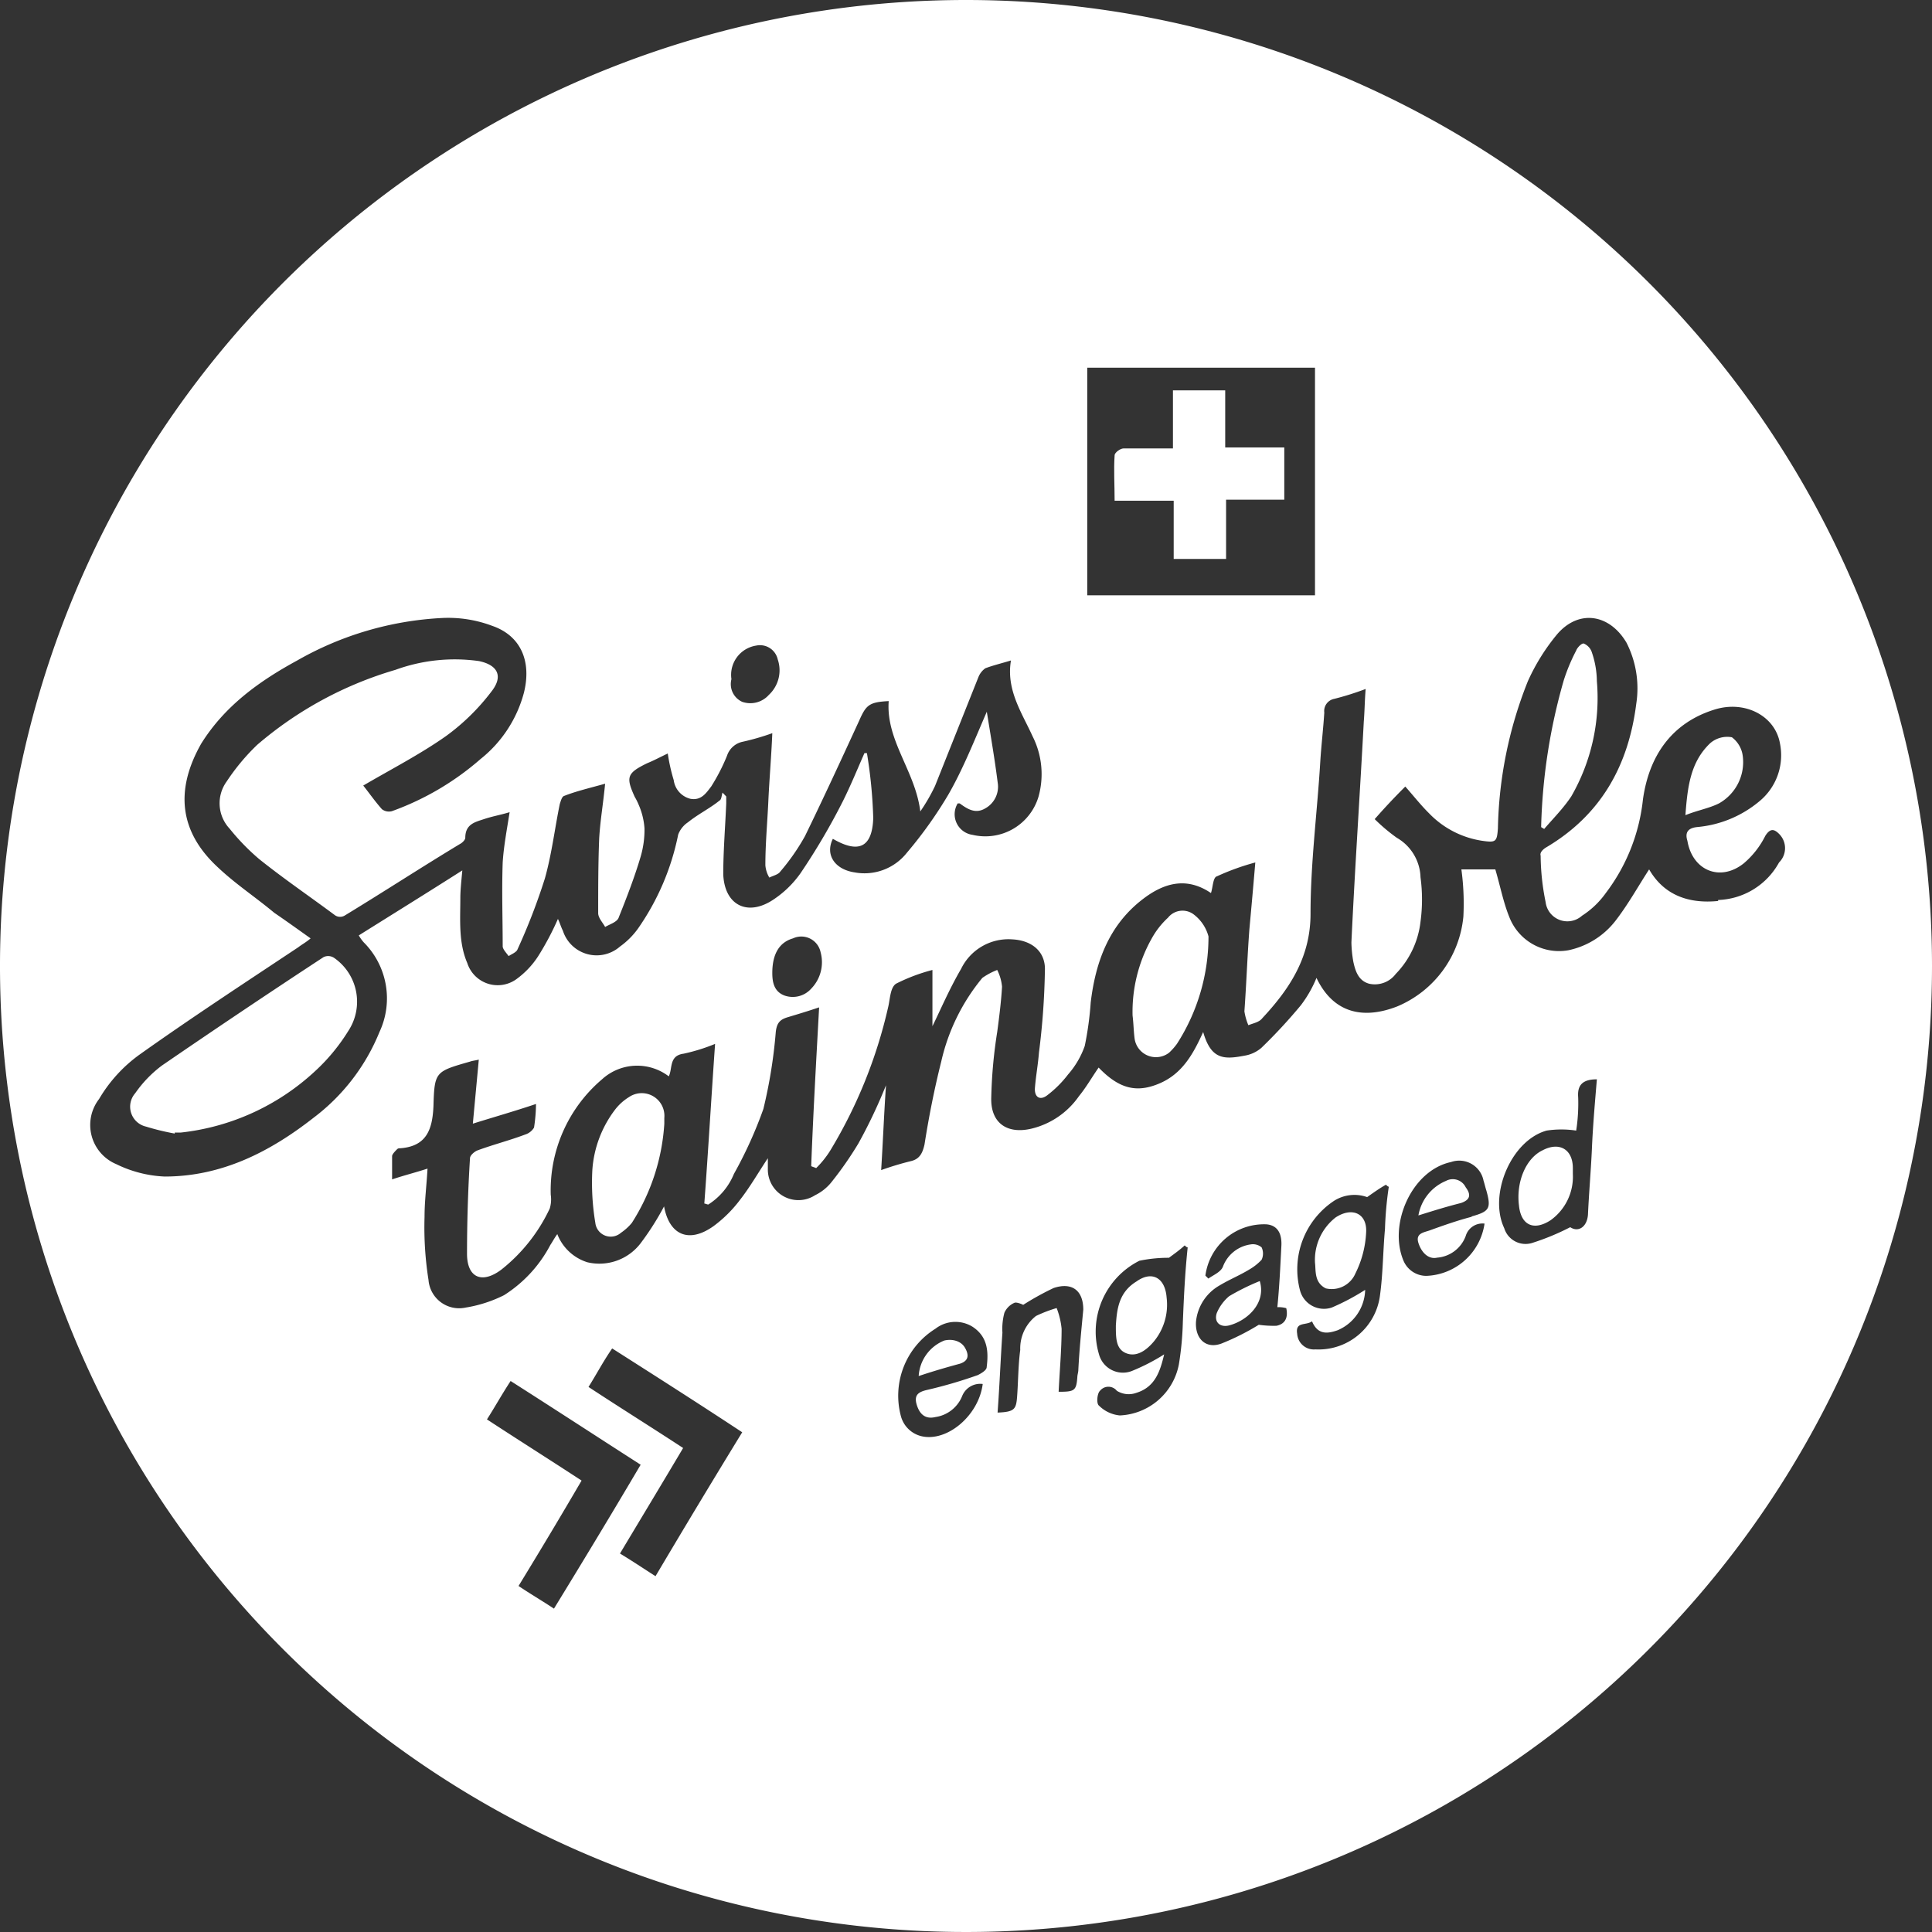 <svg id="Layer_1" data-name="Layer 1" xmlns="http://www.w3.org/2000/svg" viewBox="0 0 156 156"><rect x="0" y="0" width="156" height="156" fill="#333333" stroke="none"/><defs><style>.cls-1{fill:none;}.cls-2{fill:#fff;}</style></defs><path class="cls-1" d="M85,104.11a14,14,0,0,0-2.46,1.35c-.24-.08-.56-.24-.72-.16a1.56,1.56,0,0,0-.8.8,9.65,9.65,0,0,0-.15,1.59c-.16,2.15-.24,4.3-.4,6.44,1.43-.07,1.51-.23,1.59-1.43s.08-2.39.24-3.58a3.72,3.72,0,0,1,1.27-2.79,11.79,11.79,0,0,1,1.67-.63,6.34,6.34,0,0,1,.4,1.67c0,1.67-.16,3.42-.24,5.09,1.36,0,1.43-.08,1.51-1.19,0-.16.08-.4.08-.56.08-1.59.24-3.26.24-4.85S86.44,103.55,85,104.11Z"/><path class="cls-1" d="M127.35,88.67c.08,1-.16,1.91-.16,2.7a11.92,11.92,0,0,0-2.39,0c-2.87.8-4.7,5.17-3.42,7.88a1.9,1.9,0,0,0,2.23,1.19c1-.31,1.91-.79,3.1-1.27.72.4,1.35,0,1.43-1,.08-1.75.24-3.58.32-5.34s.16-3.66.32-5.49C127.74,87.23,127.27,87.63,127.35,88.67Zm-2.15,9.86c-1.36.88-2.39.32-2.55-1.19-.24-1.91.56-3.82,1.91-4.46s2.39-.16,2.47,1.44v.47A4.23,4.23,0,0,1,125.2,98.53Z"/><path class="cls-1" d="M110.23,96.7a2.87,2.87,0,0,0-2.7.32c-2.23,1.28-3.58,4.94-2.71,7.25a2,2,0,0,0,2.55,1.35,19,19,0,0,0,2.71-1.43c-.16,1.27-.56,2.7-2.23,3.26-.8.32-1.59.4-2.07-.72-.48.4-1.36.08-1.2,1A1.46,1.46,0,0,0,106,109h.08a5.08,5.08,0,0,0,5.17-4.38c.24-1.75.32-3.58.4-5.33.08-1.19.16-2.31.24-3.5-.08-.08-.16-.16-.24-.16C111.27,95.91,110.79,96.31,110.23,96.7Zm-.79,6.21a2,2,0,0,1-2.39,1.2c-1-.48-.79-1.44-.87-2.07.08-1.6.39-2.87,1.67-3.66,1.35-1,2.54-.4,2.46,1.27A9.89,9.89,0,0,1,109.44,102.91Z"/><path class="cls-1" d="M119.94,95.27a2.07,2.07,0,0,0-2.62-1.51c-3.19.72-5.1,5.09-3.82,8a1.82,1.82,0,0,0,1.83,1.19A5,5,0,0,0,120,98.77c-.79.08-1.27.32-1.51,1a2.69,2.69,0,0,1-2.31,1.75,1.39,1.39,0,0,1-1.51-1.19c-.24-.8.4-.88.88-1,1.11-.4,2.31-.79,3.42-1.11,1.43-.4,1.59-.64,1.27-2.07A2.4,2.4,0,0,1,119.94,95.27ZM118,97c-1,.32-2.07.64-3.43,1a3.58,3.58,0,0,1,2.23-2.79,1.18,1.18,0,0,1,1.59.48C118.83,96.39,118.67,96.78,118,97Z"/><path class="cls-1" d="M94.24,101.72a11.53,11.53,0,0,0-2.39.24c-2.63,1-4.3,4.93-3.26,7.56a2,2,0,0,0,2.62,1.35,27.07,27.07,0,0,0,2.63-1.35c-.24,1.27-.72,2.62-2.23,3.1a2.08,2.08,0,0,1-1.59-.16.81.81,0,0,0-1.35,0,1.29,1.29,0,0,0-.08,1.2,2.92,2.92,0,0,0,1.67.79A5.08,5.08,0,0,0,95,110.31a23.48,23.48,0,0,0,.32-3.42c.16-1.91.24-3.82.32-5.73-.08-.08-.16-.16-.24-.16A6.39,6.39,0,0,0,94.24,101.72Zm-1.12,6.45c-.55.63-1.27,1.35-2.23,1S90,108,90,107a4.2,4.2,0,0,1,1.67-3.58c1.35-.8,2.31-.32,2.39,1.27A4.19,4.19,0,0,1,93.12,108.17Z"/><path class="cls-1" d="M78.64,107.13a2.63,2.63,0,0,0-3,.16,6.42,6.42,0,0,0-2.78,7.08A2,2,0,0,0,74.5,116c2.07.47,4.61-1.6,4.93-4.22-.87,0-1.43.24-1.67,1a2.88,2.88,0,0,1-2.15,1.67c-.79.16-1.27-.24-1.51-1s.16-1,.88-1.2L79,111c.32-.08.72-.4.72-.64C79.83,109.12,79.75,107.93,78.64,107.13ZM77.52,110c-1.11.31-2.15.71-3.34,1a3.38,3.38,0,0,1,2.07-2.86,1.37,1.37,0,0,1,1.67.47C78.24,109.28,78.24,109.84,77.52,110Z"/><path class="cls-1" d="M103.15,105.54c.08-1.67.16-3.26.32-4.86.08-1.11-.32-1.75-1.19-1.83A4.77,4.77,0,0,0,97.34,103l.24.24c.4-.32,1-.64,1.19-1a2.83,2.83,0,0,1,2.23-1.76,1,1,0,0,1,.88.24,1.18,1.18,0,0,1,0,1,2.35,2.35,0,0,1-1,.79c-.79.48-1.59.8-2.39,1.28a3.79,3.79,0,0,0-1.91,2.94c-.15,1.36.72,2.23,2.07,1.75a23.94,23.94,0,0,0,3-1.51,4.42,4.42,0,0,0,1.43.08c.8-.16.88-.79.72-1.51ZM99.25,107c-.79.16-1.27-.24-1-1a2.82,2.82,0,0,1,1-1.36,19,19,0,0,1,2.47-1.27C102.2,105.06,100.76,106.57,99.25,107Z"/><path class="cls-1" d="M47.52,112c2.62,1.67,5.09,3.26,7.64,4.93-1.75,2.87-3.43,5.65-5.1,8.52,1,.63,1.91,1.19,2.87,1.83,2.31-3.9,4.61-7.72,7-11.62-3.58-2.31-7-4.54-10.5-6.77C48.71,110,48.15,111,47.52,112Z"/><path class="cls-1" d="M106.18,29.69H87.79V48.07h18.39Zm-2.47,10.66H99v4.78H94.79v-4.7H90V36.77c0-.24.48-.56.71-.56,1.28-.08,2.63,0,4,0V31.52h4.22v4.69h4.78Z"/><path class="cls-1" d="M41.23,111.51c-.64,1.11-1.27,2.07-1.91,3.1,2.55,1.67,5.09,3.27,7.64,4.94-1.67,2.86-3.34,5.57-5.09,8.51,1,.64,1.91,1.2,2.86,1.83,2.39-3.9,4.7-7.72,7-11.62C48.15,116,44.65,113.74,41.23,111.51Z"/><path class="cls-1" d="M143.66,67.73c-.39-.4-.71-.47-1.11.16a8.2,8.2,0,0,1-1.75,2.23c-2,1.51-4.14.56-4.54-1.83-.16-.64,0-1,.8-1.11a9.07,9.07,0,0,0,5-2.07,4.65,4.65,0,0,0,1.67-4.7c-.4-2.23-2.86-3.5-5.33-2.71-3.5,1.12-5.25,3.82-5.73,7.25a15.9,15.9,0,0,1-3,7.56,8.52,8.52,0,0,1-1.92,1.83,1.77,1.77,0,0,1-2.94-1.12,19.72,19.72,0,0,1-.4-3.74c0-.24.24-.47.4-.63,4.46-2.63,6.69-6.61,7.32-11.62a7.73,7.73,0,0,0-.79-4.94,3.27,3.27,0,0,0-5.57-.71,14.19,14.19,0,0,0-2.39,3.82,33.66,33.66,0,0,0-2.47,11.86c-.08,1.11-.16,1.11-1.27,1a6.35,6.35,0,0,1-4.3-2.23c-.64-.64-1.27-1.43-1.91-2.15-.8.88-1.59,1.67-2.47,2.63a15.21,15.21,0,0,0,1.83,1.51,3.74,3.74,0,0,1,1.91,3.18,18,18,0,0,1,0,3.59,6.94,6.94,0,0,1-2,4.21,2.2,2.2,0,0,1-2.15.8c-.87-.24-1.11-1-1.27-1.75a5.41,5.41,0,0,1-.16-1.59c.32-6,.72-11.86,1-17.83.07-.8.07-1.67.15-2.63-1,.32-1.75.56-2.54.8-.64.16-.8.48-.8,1.11-.08,1.28-.24,2.63-.32,3.9-.32,4.14-.79,8.28-.79,12.34,0,3.5-1.75,6-3.9,8.44-.24.31-.8.39-1.12.55a7.72,7.72,0,0,1-.32-1.11c.08-2.23.24-4.38.4-6.61.08-1.75.32-3.5.48-5.41a27.94,27.94,0,0,0-3.1,1.12c-.32.15-.32.87-.48,1.35-2-1.35-3.82-.8-5.49.48a11.29,11.29,0,0,0-4.22,8.35,24.39,24.39,0,0,1-.48,3.5,7.68,7.68,0,0,1-1.35,2.31,8.26,8.26,0,0,1-1.67,1.67c-.64.48-1.12.24-1-.63s.24-1.83.32-2.79c.16-2.23.48-4.46.48-6.6a2.49,2.49,0,0,0-2.63-2.55,4.36,4.36,0,0,0-4.14,2.39c-.95,1.67-1.75,3.42-2.31,4.61V78.72a13.53,13.53,0,0,0-2.94,1.11c-.4.32-.48,1.27-.64,1.91A39.88,39.88,0,0,1,67.1,93.2a11,11,0,0,1-1.28,1.51c-.16-.08-.24-.08-.4-.15.24-4.22.4-8.44.64-12.82-1,.32-1.75.56-2.55.8-.63.16-.87.47-.95,1.19a40.13,40.13,0,0,1-1,6.21,31,31,0,0,1-2.38,5.25,6.22,6.22,0,0,1-2.07,2.47c-.08,0-.24-.08-.32-.08.32-4.22.56-8.44.87-12.89-1,.31-1.75.63-2.54.79-1.12.16-.8,1.2-1.2,1.83a4.11,4.11,0,0,0-5.33.24,11.65,11.65,0,0,0-4.14,9.31A2.57,2.57,0,0,1,44.41,98a13.21,13.21,0,0,1-3.9,4.93c-1.59,1.12-2.78.64-2.78-1.27,0-2.55.08-5.17.24-7.72,0-.24.31-.56.63-.64,1.28-.48,2.55-.79,3.82-1.27a1.06,1.06,0,0,0,.72-.56,7.1,7.1,0,0,0,.16-1.91c-1.75.56-3.34,1-5.1,1.59.16-1.83.32-3.5.48-5.17-.32.08-.48.08-.71.16-2.71.79-2.87.79-2.95,3.58-.08,2-.56,3.26-2.71,3.42-.08,0-.23,0-.23.08-.16.16-.4.32-.4.56a14,14,0,0,0,0,1.83c1-.32,1.91-.64,2.86-.88-.08,1.44-.24,2.63-.24,3.9a27.26,27.26,0,0,0,.32,5.1,2.51,2.51,0,0,0,3,2.23,7,7,0,0,0,3.1-1,9.68,9.68,0,0,0,3.74-4.06c.16-.24.32-.55.56-.87a3.83,3.83,0,0,0,2.47,2.23,4.2,4.2,0,0,0,4.29-1.52,22,22,0,0,0,1.91-2.94c.4,2.31,2,3,4,1.59a10.68,10.68,0,0,0,2.15-2.15A32.87,32.87,0,0,0,62,93.92v.87a2.47,2.47,0,0,0,3.82,2.07,3.82,3.82,0,0,0,1.28-1,20.79,20.79,0,0,0,2.22-3.19c.8-1.51,1.44-3.1,2.23-4.69-.16,2.23-.24,4.46-.39,6.84,1-.31,1.67-.55,2.38-.71s1-.64,1.12-1.36c.4-2.22.79-4.53,1.35-6.68a15.81,15.81,0,0,1,3.34-6.85,3.63,3.63,0,0,1,1.2-.63c.16.47.47,1,.39,1.35-.07,1.27-.31,2.47-.39,3.66-.16,1.75-.4,3.5-.48,5.25a2.39,2.39,0,0,0,3.26,2.55,7.07,7.07,0,0,0,3.82-2.63,21.83,21.83,0,0,0,1.59-2.3c1.68,1.67,3.11,2.07,4.94,1.27s2.63-2.39,3.5-4.14c.72,2.23,1.67,2.23,3.34,1.91a2.69,2.69,0,0,0,1.36-.64c1.11-1.11,2.15-2.22,3.18-3.42a9.51,9.51,0,0,0,1.27-2.23c1.44,3,4.06,3.35,6.53,2.31a8.64,8.64,0,0,0,5.33-7.24,20.37,20.37,0,0,0-.16-3.82h2.71c.4,1.27.64,2.62,1.12,3.82a4.25,4.25,0,0,0,4.77,2.7,6.07,6.07,0,0,0,3.82-2.38,37.82,37.82,0,0,0,2.71-4.14c1.19,2.07,3.18,2.78,5.57,2.55a6.7,6.7,0,0,0,5-2.63C144.38,69.24,144.3,68.37,143.66,67.73ZM126.31,54.84c.24-.8.64-1.59,1-2.39.16-.24.47-.56.63-.56a1.16,1.16,0,0,1,.64.72c.16.8.32,1.59.4,2.31a16.54,16.54,0,0,1-2.07,9.31,22.07,22.07,0,0,1-2.15,2.63c-.08-.08-.16-.08-.24-.16A46.79,46.79,0,0,1,126.31,54.84ZM51,98.77a2.77,2.77,0,0,1-.88.8,1.27,1.27,0,0,1-2.07-.8,19.94,19.94,0,0,1-.24-4.29,9.06,9.06,0,0,1,1.84-4.86,6,6,0,0,1,1.11-1,1.82,1.82,0,0,1,2.86,1.59v.48A15.26,15.26,0,0,1,51,98.77ZM95,84.21a4.52,4.52,0,0,1-.63.71,1.74,1.74,0,0,1-2.79-1.19c-.08-.64-.08-1.19-.16-1.83A12.92,12.92,0,0,1,93,75.69,11.63,11.63,0,0,1,94.24,74a1.5,1.5,0,0,1,2-.32,2.86,2.86,0,0,1,1.19,1.75A15.38,15.38,0,0,1,95,84.21Zm43.14-24.12a2.1,2.1,0,0,1,1.75-.48,2,2,0,0,1,.88,1.52,3.7,3.7,0,0,1-2,3.82,18.87,18.87,0,0,1-2.71,1C136.18,63.59,136.5,61.6,138.09,60.09Z"/><path class="cls-1" d="M64,75.77a2.74,2.74,0,0,0-1.67,2.79,1.61,1.61,0,0,0,1,1.83,1.83,1.83,0,0,0,2.14-.56,2.88,2.88,0,0,0,.8-2.94A1.57,1.57,0,0,0,64,75.77Z"/><path class="cls-1" d="M28.89,75.45c2.79-1.75,5.49-3.42,8.36-5.25-.08.88-.16,1.59-.16,2.23,0,1.75-.16,3.58.56,5.25A2.58,2.58,0,0,0,41.55,79a6,6,0,0,0,1.83-1.91c.63-1,1-2,1.59-3,.16.32.24.64.4,1A2.91,2.91,0,0,0,50,76.33a6.3,6.3,0,0,0,1.44-1.43,19,19,0,0,0,3.26-7.57c.08-.39.48-.71.8-1,.79-.64,1.67-1.11,2.54-1.75.16-.08.16-.48.24-.64l.32.32v.56c-.08,1.91-.24,3.82-.24,5.73,0,2.47,1.91,3.5,4,2.07a7.27,7.27,0,0,0,2.23-2.15A61.28,61.28,0,0,0,68,64.63c.64-1.27,1.2-2.63,1.75-3.9H70A38.81,38.81,0,0,1,70.44,66c-.08,2.39-1.2,2.87-3.26,1.67-.64,1.28.15,2.47,1.75,2.71a4.68,4.68,0,0,0,4.21-1.59,24.27,24.27,0,0,0,3.35-4.7c1.19-2.07,2.07-4.38,3.1-6.68.32,2,.64,3.82.88,5.73a2,2,0,0,1-1,2.07c-.79.47-1.43.08-2.07-.4h-.16a1.68,1.68,0,0,0,1.2,2.54,4.52,4.52,0,0,0,5.33-3.1,6.42,6.42,0,0,0-.48-4.85c-.87-1.91-2.15-3.75-1.75-6.13-.79.24-1.43.39-2.07.63-.24.08-.4.4-.55.72l-3.59,8.6a18.51,18.51,0,0,1-1.19,2.07c-.4-3.27-2.79-5.66-2.55-8.92-1.59.08-1.83.32-2.39,1.59-1.43,3.11-2.86,6.21-4.37,9.32A12.05,12.05,0,0,1,63,70.2c-.16.24-.56.32-.88.48a4.51,4.51,0,0,1-.32-1c.08-1.75.16-3.42.24-5.17s.24-3.5.32-5.49a24.27,24.27,0,0,1-2.47.71,1.56,1.56,0,0,0-1.19,1.12,27.29,27.29,0,0,1-1.27,2.47c-.4.55-.8,1.19-1.68,1a1.79,1.79,0,0,1-1.35-1.51c-.16-.64-.32-1.36-.48-2.15-.63.32-1.19.56-1.67.79-1.59.8-1.67,1-1,2.71.08.24.32.4.32.64a8.74,8.74,0,0,1,.47,1.91,7.37,7.37,0,0,1-.32,2.31c-.55,1.75-1.19,3.34-1.83,4.93-.16.32-.71.56-1.11.8-.16-.4-.56-.8-.56-1.12,0-2,0-4,.08-6,.08-1.43.32-2.78.48-4.45-1.19.39-2.31.63-3.34,1-.16.08-.24.4-.32.64-.4,2-.64,4.06-1.2,6a49.86,49.86,0,0,1-2.22,5.73c-.08.24-.48.39-.72.55-.16-.24-.48-.55-.48-.79,0-2.23,0-4.54.08-6.77.08-1.27.32-2.62.56-4.06a18.14,18.14,0,0,0-2.07.56c-.72.24-1.59.4-1.51,1.51,0,.16-.24.4-.4.48-3.1,2-6.21,3.9-9.31,5.81a.93.93,0,0,1-.8,0c-2.07-1.51-4.14-2.94-6.13-4.54A14.32,14.32,0,0,1,18.54,67a3.12,3.12,0,0,1-.23-3.82,21.87,21.87,0,0,1,2.46-3,30.08,30.08,0,0,1,11.15-6,12.2,12.2,0,0,1,6.76-.71c1.59.31,2.07,1.27,1,2.46a17.23,17.23,0,0,1-3.66,3.58c-2.07,1.44-4.38,2.63-6.69,4a16.69,16.69,0,0,0,1.51,1.91.93.93,0,0,0,.8.16,22.36,22.36,0,0,0,7.16-4.21A11.41,11.41,0,0,0,42.34,56c.64-2.54-.24-4.61-2.54-5.41A10.09,10.09,0,0,0,35.74,50,27.65,27.65,0,0,0,24,53.41c-3.11,1.67-5.89,3.66-7.72,6.76-2.15,3.66-1.75,7,1.35,10,1.35,1.27,2.94,2.39,4.46,3.58.95.72,1.91,1.36,2.94,2.07-.4.32-.71.48-1,.72-4.3,2.86-8.6,5.65-12.82,8.67A14.1,14.1,0,0,0,8,88.74a3.4,3.4,0,0,0,1.35,5.18,8.38,8.38,0,0,0,3.9,1c4.62.08,8.52-1.91,12-4.69a16.87,16.87,0,0,0,5.33-6.93c1-2.7.8-5.17-1.35-7.32A4.59,4.59,0,0,0,28.89,75.45Zm-.79,7.72a13.66,13.66,0,0,1-2.71,3.27,18.94,18.94,0,0,1-10.82,4.93h-.48v.08a10.83,10.83,0,0,1-2.31-.56,1.68,1.68,0,0,1-.88-2.7A8.32,8.32,0,0,1,13.05,86c4.3-2.95,8.68-5.89,13.06-8.76a.86.86,0,0,1,.87.08C28.89,79,29.37,81,28.1,83.17Z"/><path class="cls-1" d="M59.85,56.67A1.82,1.82,0,0,0,62,56.11a2.75,2.75,0,0,0,.72-2.86A1.47,1.47,0,0,0,61,52.13a2.54,2.54,0,0,0-2.07,2.79C59,55.63,59.06,56.35,59.85,56.67Z"/><path class="cls-2" d="M107.85,98.3a4.34,4.34,0,0,0-1.67,3.66c.08.63-.08,1.59.87,2.07a2.08,2.08,0,0,0,2.39-1.2,8.28,8.28,0,0,0,.87-3.34C110.39,98,109.2,97.42,107.85,98.3Z"/><path class="cls-2" d="M124.56,92.88c-1.35.64-2.15,2.55-1.91,4.46.16,1.59,1.19,2.07,2.55,1.19A4.32,4.32,0,0,0,127,94.79v-.47C127,92.8,125.91,92.17,124.56,92.88Z"/><path class="cls-2" d="M99.25,104.66a3.61,3.61,0,0,0-1,1.36c-.24.71.24,1.19,1,1,1.51-.4,3-1.83,2.47-3.58A18.45,18.45,0,0,0,99.25,104.66Z"/><path class="cls-2" d="M116.76,95.35a3.71,3.71,0,0,0-2.23,2.79c1.28-.4,2.31-.72,3.43-1,.71-.24.87-.63.39-1.27A1.16,1.16,0,0,0,116.76,95.35Z"/><path class="cls-2" d="M76.25,108.24a3.3,3.3,0,0,0-2.07,2.87c1.19-.4,2.31-.72,3.34-1,.72-.24.72-.72.4-1.28S76.89,108.09,76.25,108.24Z"/><path class="cls-2" d="M27,77.36a.86.86,0,0,0-.87-.08c-4.38,2.87-8.76,5.81-13.06,8.76a9.69,9.69,0,0,0-2.15,2.23,1.65,1.65,0,0,0,.88,2.7,19.51,19.51,0,0,0,2.31.56v-.08h.48a18.94,18.94,0,0,0,10.82-4.93,15.42,15.42,0,0,0,2.71-3.27A4.3,4.3,0,0,0,27,77.36Z"/><path class="cls-2" d="M91.77,103.47c-1.43.87-1.59,2.23-1.67,3.58,0,1,0,1.91.87,2.23s1.67-.32,2.23-1a4.67,4.67,0,0,0,1-3.5C94.08,103.15,93,102.59,91.77,103.47Z"/><path class="cls-2" d="M126.87,64.31A15.92,15.92,0,0,0,128.94,55a7.37,7.37,0,0,0-.4-2.31,1.16,1.16,0,0,0-.64-.72c-.16-.08-.55.32-.63.56a14.92,14.92,0,0,0-1,2.39,46.79,46.79,0,0,0-1.83,11.86c.08.08.16.08.24.16C125.44,66.06,126.23,65.27,126.87,64.31Z"/><path class="cls-2" d="M50.78,88.59a4.15,4.15,0,0,0-1.11,1,9.06,9.06,0,0,0-1.84,4.86,19.66,19.66,0,0,0,.24,4.29,1.25,1.25,0,0,0,2.07.8,4.19,4.19,0,0,0,.88-.8,16.77,16.77,0,0,0,2.62-8v-.47A1.83,1.83,0,0,0,50.78,88.59Z"/><path class="cls-2" d="M96.31,73.78a1.5,1.5,0,0,0-2,.32A6.62,6.62,0,0,0,93,75.77,12.08,12.08,0,0,0,91.45,82c.08.64.08,1.19.16,1.83A1.74,1.74,0,0,0,94.4,85a5.1,5.1,0,0,0,.63-.71,16,16,0,0,0,2.55-8.68A3.29,3.29,0,0,0,96.31,73.78Z"/><path class="cls-2" d="M140.72,61.05a2.23,2.23,0,0,0-.88-1.52,2.1,2.1,0,0,0-1.75.48c-1.59,1.51-1.83,3.5-2,5.81,1-.4,1.91-.55,2.71-.95A3.82,3.82,0,0,0,140.72,61.05Z"/><path class="cls-2" d="M98.93,31.52H94.71v4.69h-4c-.23,0-.71.32-.71.56-.08,1.2,0,2.31,0,3.66h4.77v4.7H99V40.35h4.7V36.13H98.93Z"/><path class="cls-2" d="M78,0a78,78,0,1,0,78,78A78,78,0,0,0,78,0Zm9.79,29.69h18.39V48.07H87.79ZM61.05,52.13a1.47,1.47,0,0,1,1.75,1.12,2.71,2.71,0,0,1-.72,2.86,2,2,0,0,1-2.15.56,1.57,1.57,0,0,1-.87-1.83A2.39,2.39,0,0,1,61.05,52.13ZM30.64,83.33a16.37,16.37,0,0,1-5.33,6.93C21.81,93,17.91,95,13.29,95a9.8,9.8,0,0,1-3.9-1A3.43,3.43,0,0,1,8,88.74a11.77,11.77,0,0,1,3.26-3.58c4.22-3,8.52-5.81,12.82-8.67.31-.24.63-.4,1-.72-1-.71-2-1.43-2.94-2.07-1.52-1.27-3.11-2.31-4.54-3.66-3.1-2.86-3.5-6.21-1.35-10C18.15,57,20.93,55,24,53.33a26.25,26.25,0,0,1,11.7-3.43,10.09,10.09,0,0,1,4.06.64c2.3.8,3.18,2.87,2.54,5.41a10.18,10.18,0,0,1-3.5,5.34,22.36,22.36,0,0,1-7.16,4.21.93.93,0,0,1-.8-.16c-.56-.63-1-1.27-1.51-1.91,2.31-1.35,4.62-2.54,6.69-4a17.52,17.52,0,0,0,3.66-3.59c1-1.27.47-2.15-1-2.46a14,14,0,0,0-6.76.71,30.08,30.08,0,0,0-11.15,6.05,17.2,17.2,0,0,0-2.46,2.95,3,3,0,0,0,.23,3.82,17.94,17.94,0,0,0,2.39,2.46c2,1.6,4.06,3,6.13,4.54a.73.73,0,0,0,.8,0C31,72,34.07,70,37.17,68.13c.16-.08.4-.32.4-.48,0-1.11.79-1.27,1.51-1.51s1.27-.32,2.07-.56c-.24,1.52-.48,2.79-.56,4.06-.08,2.31,0,4.54,0,6.77,0,.24.32.56.48.79.24-.16.64-.31.72-.55A49.86,49.86,0,0,0,44,70.92c.56-2,.8-4.06,1.2-6,.08-.24.16-.56.32-.64,1-.4,2.07-.64,3.34-1-.16,1.67-.4,3-.48,4.45-.08,2-.08,4-.08,6,0,.4.4.8.56,1.12.4-.24,1-.4,1.11-.8.64-1.59,1.28-3.26,1.75-4.85a7.71,7.71,0,0,0,.32-2.31,5.75,5.75,0,0,0-.47-1.91,4.75,4.75,0,0,0-.32-.64c-.72-1.59-.64-1.91,1-2.71.56-.23,1-.47,1.67-.79a14.6,14.6,0,0,0,.48,2.15,1.79,1.79,0,0,0,1.35,1.51c.88.16,1.28-.48,1.68-1a15.58,15.58,0,0,0,1.27-2.47,1.7,1.7,0,0,1,1.19-1.12,19.56,19.56,0,0,0,2.47-.71c-.08,1.91-.24,3.74-.32,5.49s-.24,3.42-.24,5.17a2.27,2.27,0,0,0,.32,1c.32-.16.72-.24.88-.48a17.37,17.37,0,0,0,2-2.87c1.51-3.1,2.94-6.2,4.37-9.31.56-1.27.8-1.51,2.39-1.59-.24,3.18,2.15,5.65,2.55,8.91a14.69,14.69,0,0,0,1.19-2.06L79,54.68a1.61,1.61,0,0,1,.56-.72c.64-.24,1.28-.39,2.07-.63-.4,2.38.88,4.21,1.75,6.13a6.77,6.77,0,0,1,.48,4.85,4.48,4.48,0,0,1-5.33,3.1,1.68,1.68,0,0,1-1.2-2.54h.16c.64.47,1.28.87,2.07.4a2,2,0,0,0,1-2.07c-.24-1.91-.56-3.74-.88-5.73-1,2.3-1.91,4.61-3.1,6.68a33.82,33.82,0,0,1-3.35,4.7A4.36,4.36,0,0,1,69,70.44c-1.6-.24-2.39-1.43-1.75-2.71,2.06,1.2,3.18.72,3.26-1.67A38.81,38.81,0,0,0,70,60.81H69.8c-.56,1.27-1.11,2.62-1.75,3.9a52.66,52.66,0,0,1-3.42,5.81,8.28,8.28,0,0,1-2.23,2.15c-2.07,1.35-3.9.4-4-2.07,0-1.91.16-3.82.24-5.73v-.56L58.34,64c-.08.24-.08.56-.24.64-.79.64-1.75,1.11-2.54,1.75a2.07,2.07,0,0,0-.8,1A20.15,20.15,0,0,1,51.5,75a6.3,6.3,0,0,1-1.44,1.43,2.86,2.86,0,0,1-4.61-1.28c-.16-.31-.24-.63-.4-.95a22.87,22.87,0,0,1-1.59,3,6.94,6.94,0,0,1-1.83,1.91,2.58,2.58,0,0,1-3.9-1.35c-.72-1.67-.56-3.5-.56-5.25,0-.64.08-1.35.16-2.23-2.87,1.83-5.57,3.5-8.36,5.25a3.39,3.39,0,0,0,.4.56A6.4,6.4,0,0,1,30.64,83.33Zm34.86-3.5a2,2,0,0,1-2.14.56c-.88-.32-1-1.12-1-1.83,0-1.52.56-2.47,1.67-2.79a1.59,1.59,0,0,1,2.23,1.12A3.06,3.06,0,0,1,65.5,79.83ZM41.87,128.06c1.75-2.86,3.42-5.65,5.09-8.51-2.55-1.67-5.09-3.27-7.64-4.94.64-1,1.19-2,1.91-3.1,3.5,2.23,6.92,4.46,10.5,6.76-2.3,3.9-4.61,7.72-7,11.62C43.78,129.26,42.82,128.7,41.87,128.06Zm11.06-.79c-1-.64-1.83-1.2-2.87-1.83,1.67-2.79,3.35-5.57,5.1-8.52-2.55-1.67-5.1-3.26-7.64-4.93.63-1,1.19-2.07,1.91-3.11,3.5,2.23,7,4.46,10.5,6.77C57.54,119.55,55.24,123.37,52.93,127.27Zm26.74-16.88c0,.24-.4.48-.71.64a37.24,37.24,0,0,1-4.06,1.19c-.72.16-1.12.4-.88,1.2s.72,1.19,1.51,1a2.75,2.75,0,0,0,2.15-1.67,1.57,1.57,0,0,1,1.67-1c-.32,2.54-2.86,4.69-4.93,4.22a2.26,2.26,0,0,1-1.67-1.6,6.37,6.37,0,0,1,2.78-7.08,2.63,2.63,0,0,1,3-.16C79.75,107.93,79.83,109.12,79.67,110.39Zm7.4.24c0,.16-.08.4-.08.56-.08,1.11-.23,1.19-1.51,1.19.08-1.67.24-3.42.24-5.09a6.34,6.34,0,0,0-.4-1.67,10.7,10.7,0,0,0-1.67.64A3.33,3.33,0,0,0,82.38,109c-.16,1.19-.16,2.39-.24,3.58S82,114,80.55,114.06c.16-2.15.24-4.3.39-6.45A5.09,5.09,0,0,1,81.1,106a1.56,1.56,0,0,1,.8-.8c.16-.08.56.08.72.16A22.38,22.38,0,0,1,85.08,104c1.44-.48,2.39.16,2.39,1.75C87.31,107.45,87.15,109,87.07,110.63Zm8.44-3.9a24.86,24.86,0,0,1-.32,3.43,5.08,5.08,0,0,1-4.77,4.13,2.75,2.75,0,0,1-1.68-.79c-.23-.16-.15-1,.08-1.2a.87.87,0,0,1,1.36,0,1.81,1.81,0,0,0,1.59.16c1.51-.47,1.91-1.75,2.23-3.1a16.32,16.32,0,0,1-2.63,1.35,2,2,0,0,1-2.63-1.35A6.41,6.41,0,0,1,92,101.8a11.46,11.46,0,0,1,2.39-.24c.31-.24.79-.56,1.27-1,.08.08.16.16.24.16C95.67,102.91,95.59,104.82,95.51,106.73Zm7.56.32a8.58,8.58,0,0,1-1.43-.08,19.33,19.33,0,0,1-3,1.51c-1.27.48-2.15-.39-2.07-1.75a3.79,3.79,0,0,1,1.91-2.94c.8-.48,1.6-.8,2.39-1.28a4.3,4.3,0,0,0,1-.79,1.18,1.18,0,0,0,0-1,1.09,1.09,0,0,0-.88-.24,2.8,2.8,0,0,0-2.23,1.76c-.16.47-.79.71-1.19,1l-.24-.24a4.77,4.77,0,0,1,4.94-4.14c.87.08,1.27.72,1.19,1.83-.08,1.6-.16,3.27-.32,4.86a2.21,2.21,0,0,1,.72.08C104,106.26,103.87,106.89,103.07,107.05Zm8.76-7.8c-.16,1.75-.16,3.58-.4,5.33a5,5,0,0,1-5.17,4.38h-.08a1.35,1.35,0,0,1-1.44-1.27c-.16-1,.72-.64,1.2-1,.47,1.12,1.27,1,2.07.72a3.64,3.64,0,0,0,2.22-3.26,18.34,18.34,0,0,1-2.7,1.43,2,2,0,0,1-2.55-1.35,6.64,6.64,0,0,1,2.71-7.25,3.07,3.07,0,0,1,2.7-.32c.56-.39,1-.71,1.52-1,.08.08.16.16.23.16A28.92,28.92,0,0,0,111.83,99.25Zm7-1c-1.19.31-2.31.71-3.42,1.11-.48.16-1.12.24-.88,1s.8,1.35,1.51,1.19a2.68,2.68,0,0,0,2.31-1.75,1.41,1.41,0,0,1,1.52-1,4.93,4.93,0,0,1-4.7,4.22,2,2,0,0,1-1.83-1.19c-1.27-2.95.64-7.32,3.82-8a2,2,0,0,1,2.63,1.51c.08.24.15.56.23.8C120.42,97.58,120.26,97.82,118.83,98.22Zm9.71-5.5c-.08,1.76-.24,3.59-.32,5.34-.08,1-.79,1.43-1.43,1a19.61,19.61,0,0,1-3.1,1.28,1.8,1.8,0,0,1-2.23-1.2c-1.28-2.7.55-7.08,3.42-7.88a8,8,0,0,1,2.39,0,14.42,14.42,0,0,0,.16-2.7c-.08-1,.39-1.44,1.51-1.44C128.78,89.06,128.62,90.89,128.54,92.72Zm10.19-20c-2.39.24-4.38-.48-5.57-2.55-.88,1.35-1.67,2.79-2.71,4.14a6.49,6.49,0,0,1-3.82,2.39,4.3,4.3,0,0,1-4.77-2.71c-.48-1.19-.72-2.47-1.12-3.82H118a20.37,20.37,0,0,1,.16,3.82,8.77,8.77,0,0,1-5.33,7.24c-2.55,1-5.09.72-6.53-2.3a9.65,9.65,0,0,1-1.27,2.22,42.5,42.5,0,0,1-3.18,3.43,2.76,2.76,0,0,1-1.36.63c-1.67.32-2.7.32-3.34-1.91-.79,1.75-1.67,3.35-3.5,4.14s-3.26.48-4.94-1.27c-.55.79-1,1.59-1.59,2.31a6.52,6.52,0,0,1-3.82,2.62c-2,.48-3.34-.47-3.26-2.54a39,39,0,0,1,.48-5.26c.16-1.19.32-2.46.39-3.66a3.77,3.77,0,0,0-.39-1.35,5.71,5.71,0,0,0-1.2.64A16.21,16.21,0,0,0,76,85.72c-.56,2.23-1,4.46-1.35,6.69-.16.71-.4,1.19-1.12,1.35a24.48,24.48,0,0,0-2.38.72c.15-2.39.23-4.54.39-6.85a41.44,41.44,0,0,1-2.23,4.7,28.36,28.36,0,0,1-2.22,3.18,3.85,3.85,0,0,1-1.28,1A2.47,2.47,0,0,1,62,94.4v-.88c-.79,1.19-1.43,2.31-2.23,3.34A10.43,10.43,0,0,1,57.62,99c-2,1.43-3.58.72-4-1.59a22.15,22.15,0,0,1-1.91,3,4.19,4.19,0,0,1-4.29,1.51A3.83,3.83,0,0,1,45,99.65c-.24.32-.4.64-.56.87a10.65,10.65,0,0,1-3.74,4.06,10.72,10.72,0,0,1-3.1,1,2.48,2.48,0,0,1-3-2.23,27.21,27.21,0,0,1-.32-5.09c0-1.28.16-2.47.24-3.9-.95.31-1.91.55-2.86.87V93.36c0-.16.24-.4.4-.56a.27.27,0,0,1,.23-.08c2.15-.15,2.63-1.51,2.71-3.42.08-2.78.16-2.78,2.95-3.58.23-.08.39-.08.71-.16-.16,1.75-.32,3.42-.48,5.17,1.76-.55,3.35-1,5.1-1.59a13,13,0,0,1-.16,1.91,1.28,1.28,0,0,1-.72.56c-1.27.48-2.54.8-3.82,1.27-.24.08-.63.4-.63.64-.16,2.55-.24,5.17-.24,7.72,0,1.91,1.19,2.47,2.78,1.27a13.69,13.69,0,0,0,3.9-4.93,2.53,2.53,0,0,0,.08-1.11,11.76,11.76,0,0,1,4.14-9.32A4.21,4.21,0,0,1,54,86.91c.32-.63,0-1.67,1.2-1.83a14.86,14.86,0,0,0,2.54-.79c-.31,4.38-.55,8.59-.87,12.89.08,0,.24.08.32.08a5.3,5.3,0,0,0,2.07-2.47,34.19,34.19,0,0,0,2.38-5.25,40.13,40.13,0,0,0,1-6.21c.08-.71.32-1,.95-1.19.8-.24,1.6-.48,2.55-.8-.24,4.38-.48,8.6-.64,12.82.16.08.24.08.4.16A7.6,7.6,0,0,0,67.1,92.8a39,39,0,0,0,4.61-11.46c.16-.63.16-1.59.64-1.91a14.64,14.64,0,0,1,2.94-1.11v4.54c.56-1.12,1.36-3,2.31-4.62a4.25,4.25,0,0,1,4.14-2.39c1.59.08,2.71,1,2.63,2.55a59.4,59.4,0,0,1-.48,6.6c-.08,1-.24,1.83-.32,2.79-.08.8.4,1.11,1,.64a8.8,8.8,0,0,0,1.67-1.67,7,7,0,0,0,1.35-2.31,26.42,26.42,0,0,0,.48-3.51c.4-3.34,1.51-6.28,4.22-8.35,1.67-1.28,3.5-1.83,5.49-.48.16-.48.16-1.27.48-1.35a19.64,19.64,0,0,1,3.1-1.12c-.16,1.91-.32,3.66-.48,5.42-.16,2.14-.24,4.37-.4,6.6a4.59,4.59,0,0,0,.32,1.12c.4-.16.88-.24,1.12-.56,2.23-2.39,3.9-4.94,3.9-8.44,0-4.14.55-8.28.79-12.34.08-1.27.24-2.62.32-3.9a1,1,0,0,1,.8-1.11,22.56,22.56,0,0,0,2.54-.8c-.08,1-.08,1.76-.15,2.63-.32,6-.72,11.86-1,17.83a9.72,9.72,0,0,0,.16,1.59c.16.72.4,1.51,1.27,1.75a2.11,2.11,0,0,0,2.15-.79,7.21,7.21,0,0,0,2-4.22,13.41,13.41,0,0,0,0-3.58,3.81,3.81,0,0,0-1.91-3.19A14.32,14.32,0,0,1,111,66.14c.88-1,1.59-1.75,2.47-2.63.64.72,1.27,1.52,1.91,2.15a7.49,7.49,0,0,0,4.3,2.23c1.11.16,1.19.08,1.27-1A33.66,33.66,0,0,1,123.37,55a16.49,16.49,0,0,1,2.39-3.82c1.75-2,4.21-1.59,5.57.71a8.12,8.12,0,0,1,.79,4.94c-.63,5-2.86,9-7.32,11.62-.24.16-.48.4-.4.64a19.21,19.21,0,0,0,.4,3.74,1.77,1.77,0,0,0,2.94,1.11,7,7,0,0,0,1.92-1.83,15.13,15.13,0,0,0,3-7.56c.48-3.42,2.23-6.13,5.73-7.24,2.47-.8,4.93.47,5.33,2.7a4.81,4.81,0,0,1-1.67,4.7,9.07,9.07,0,0,1-5,2.07c-.8.08-1,.48-.8,1.11.4,2.39,2.63,3.34,4.54,1.83a7,7,0,0,0,1.75-2.23c.4-.63.72-.55,1.11-.16a1.62,1.62,0,0,1,0,2.31A5.83,5.83,0,0,1,138.73,72.67Z"/></svg>